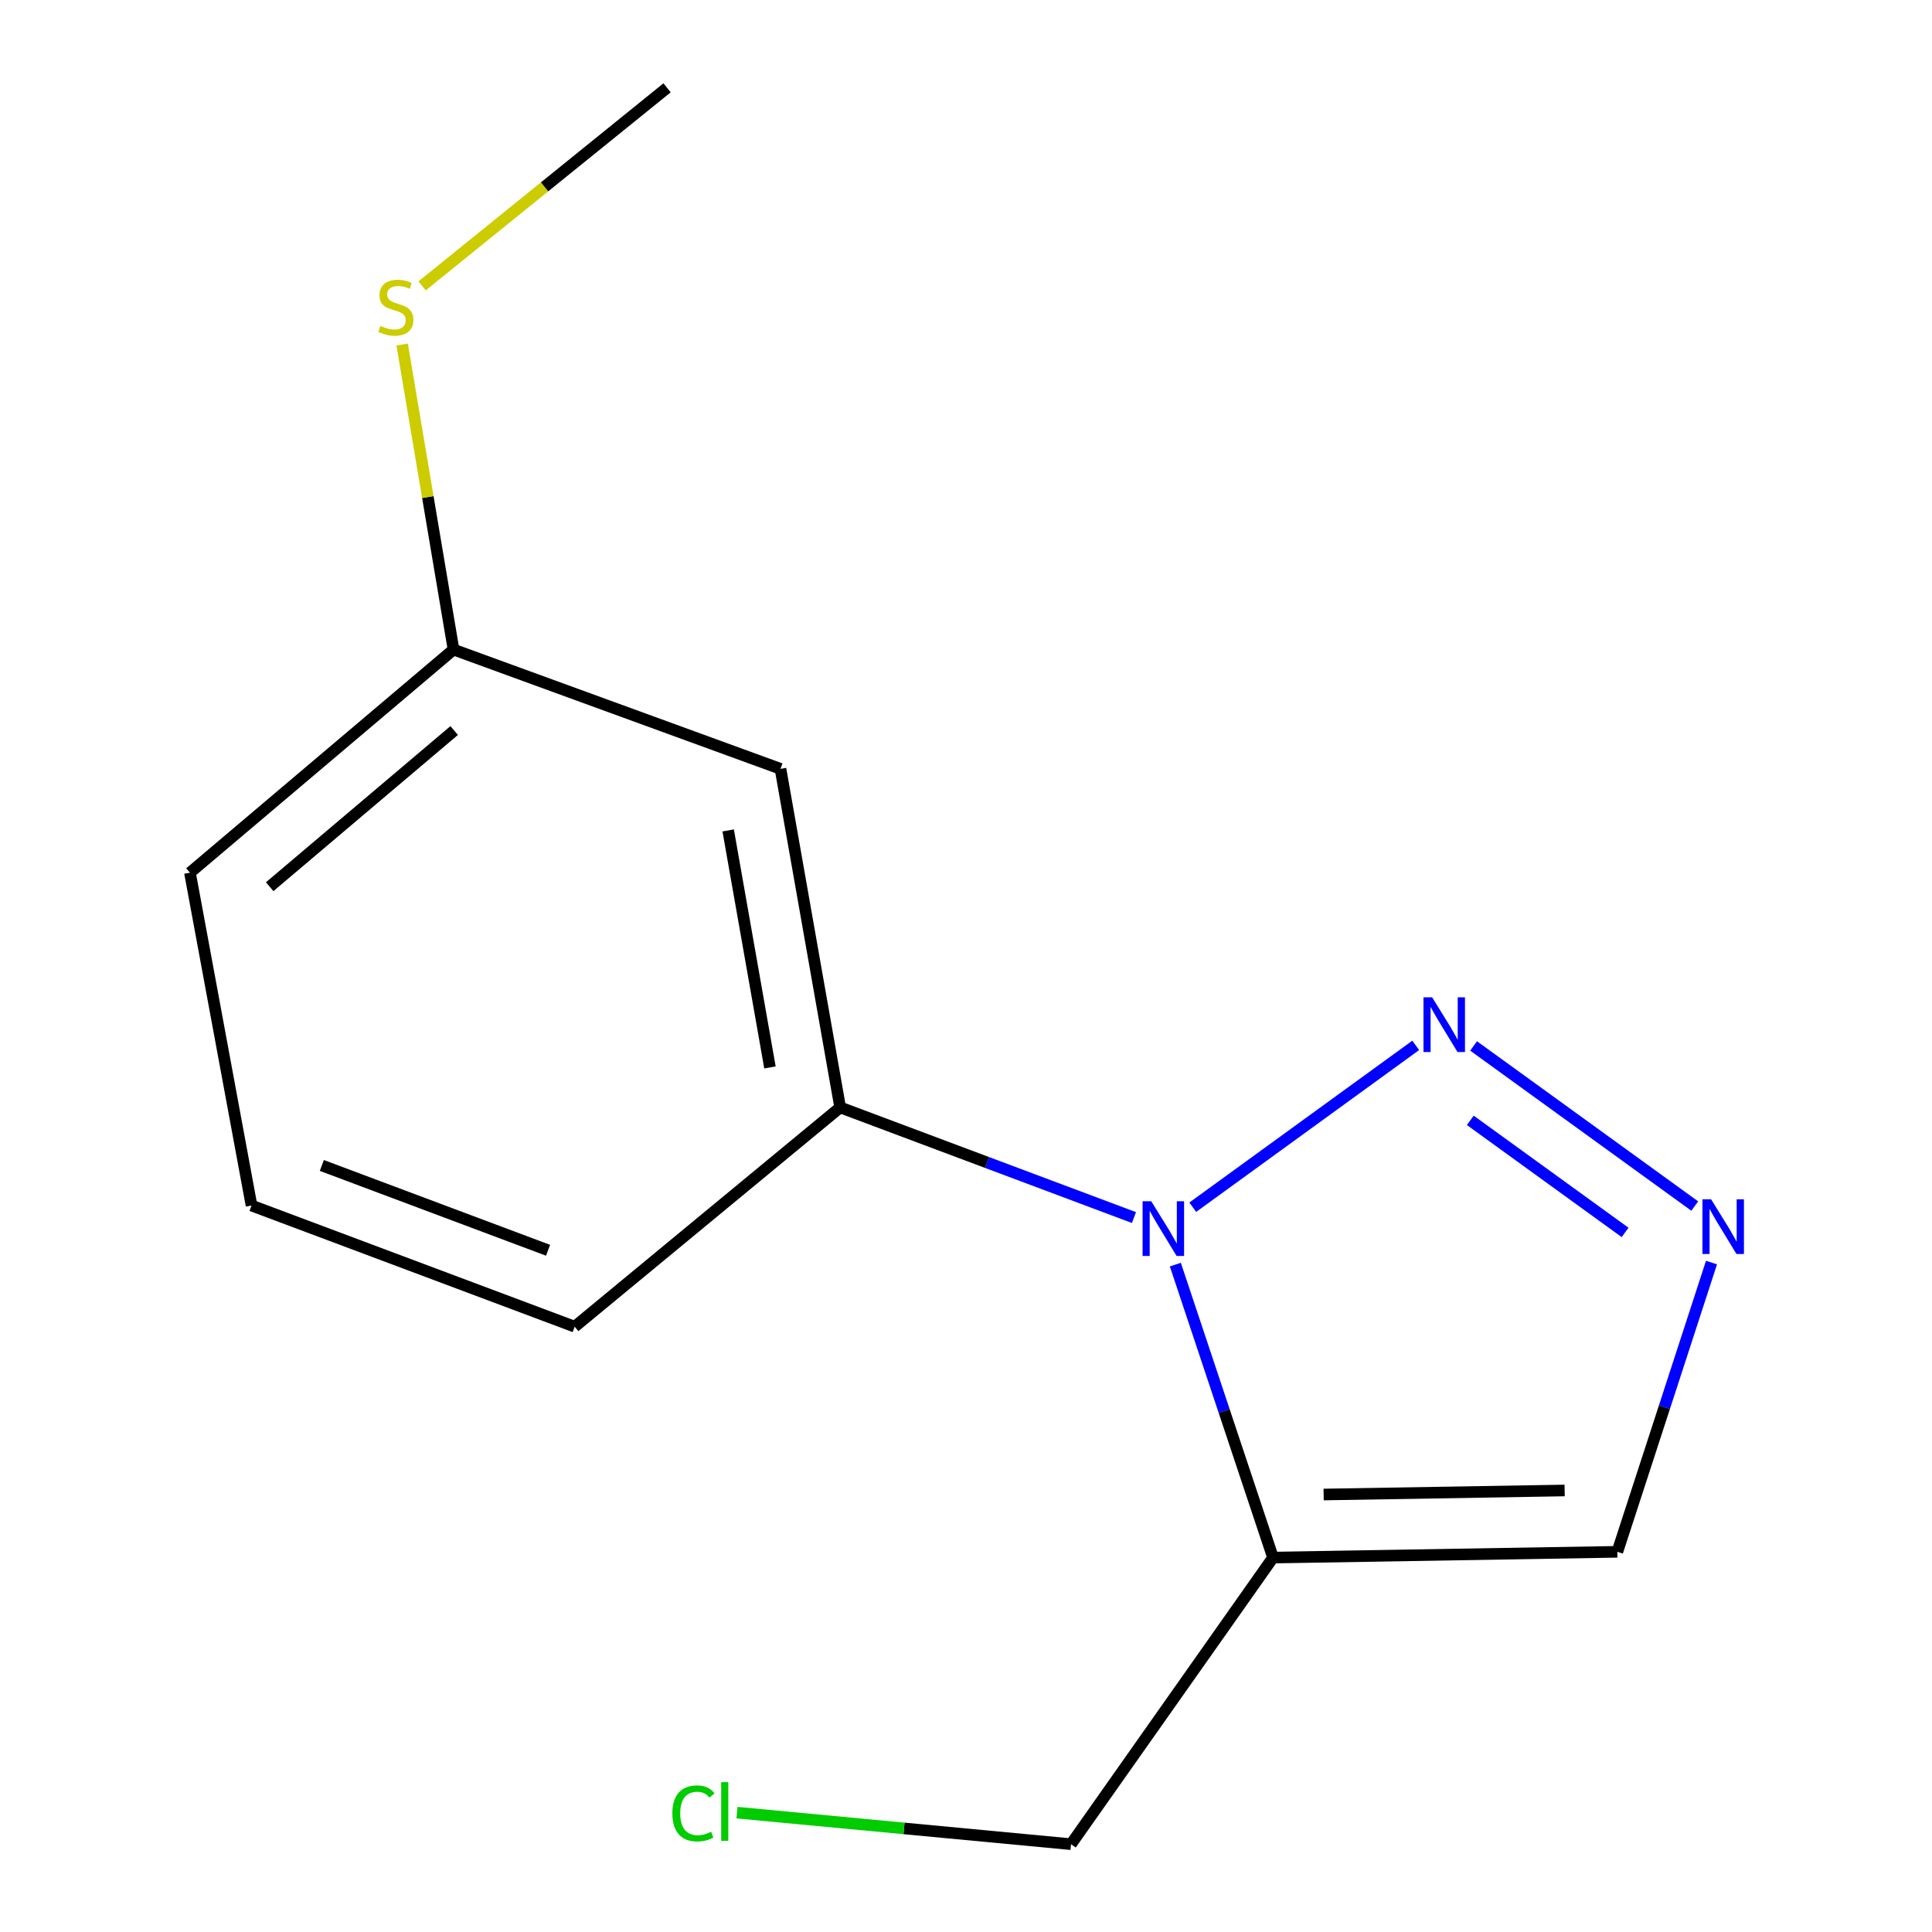 <?xml version='1.0' encoding='iso-8859-1'?>
<svg version='1.1' baseProfile='full'
              xmlns='http://www.w3.org/2000/svg'
                      xmlns:rdkit='http://www.rdkit.org/xml'
                      xmlns:xlink='http://www.w3.org/1999/xlink'
                  xml:space='preserve'
width='1000px' height='1000px' viewBox='0 0 1000 1000'>
<!-- END OF HEADER -->
<rect style='opacity:1.0;fill:#FFFFFF;stroke:none' width='1000' height='1000' x='0' y='0'> </rect>
<path class='bond-0' d='M 617.372,624.855 L 732.771,541.088' style='fill:none;fill-rule:evenodd;stroke:#0000FF;stroke-width:6px;stroke-linecap:butt;stroke-linejoin:miter;stroke-opacity:1' />
<path class='bond-1' d='M 608.358,654.559 L 633.637,730.381' style='fill:none;fill-rule:evenodd;stroke:#0000FF;stroke-width:6px;stroke-linecap:butt;stroke-linejoin:miter;stroke-opacity:1' />
<path class='bond-1' d='M 633.637,730.381 L 658.916,806.202' style='fill:none;fill-rule:evenodd;stroke:#000000;stroke-width:6px;stroke-linecap:butt;stroke-linejoin:miter;stroke-opacity:1' />
<path class='bond-3' d='M 586.935,630.21 L 510.903,601.703' style='fill:none;fill-rule:evenodd;stroke:#0000FF;stroke-width:6px;stroke-linecap:butt;stroke-linejoin:miter;stroke-opacity:1' />
<path class='bond-3' d='M 510.903,601.703 L 434.872,573.197' style='fill:none;fill-rule:evenodd;stroke:#000000;stroke-width:6px;stroke-linecap:butt;stroke-linejoin:miter;stroke-opacity:1' />
<path class='bond-2' d='M 762.729,541.375 L 877.195,624.247' style='fill:none;fill-rule:evenodd;stroke:#0000FF;stroke-width:6px;stroke-linecap:butt;stroke-linejoin:miter;stroke-opacity:1' />
<path class='bond-2' d='M 761.017,579.886 L 841.143,637.897' style='fill:none;fill-rule:evenodd;stroke:#0000FF;stroke-width:6px;stroke-linecap:butt;stroke-linejoin:miter;stroke-opacity:1' />
<path class='bond-4' d='M 658.916,806.202 L 837.132,803.215' style='fill:none;fill-rule:evenodd;stroke:#000000;stroke-width:6px;stroke-linecap:butt;stroke-linejoin:miter;stroke-opacity:1' />
<path class='bond-4' d='M 685.109,773.561 L 809.86,771.47' style='fill:none;fill-rule:evenodd;stroke:#000000;stroke-width:6px;stroke-linecap:butt;stroke-linejoin:miter;stroke-opacity:1' />
<path class='bond-7' d='M 658.916,806.202 L 554.362,954.545' style='fill:none;fill-rule:evenodd;stroke:#000000;stroke-width:6px;stroke-linecap:butt;stroke-linejoin:miter;stroke-opacity:1' />
<path class='bond-14' d='M 885.872,653.494 L 861.502,728.355' style='fill:none;fill-rule:evenodd;stroke:#0000FF;stroke-width:6px;stroke-linecap:butt;stroke-linejoin:miter;stroke-opacity:1' />
<path class='bond-14' d='M 861.502,728.355 L 837.132,803.215' style='fill:none;fill-rule:evenodd;stroke:#000000;stroke-width:6px;stroke-linecap:butt;stroke-linejoin:miter;stroke-opacity:1' />
<path class='bond-5' d='M 434.872,573.197 L 403.98,397.95' style='fill:none;fill-rule:evenodd;stroke:#000000;stroke-width:6px;stroke-linecap:butt;stroke-linejoin:miter;stroke-opacity:1' />
<path class='bond-5' d='M 398.529,552.499 L 376.905,429.827' style='fill:none;fill-rule:evenodd;stroke:#000000;stroke-width:6px;stroke-linecap:butt;stroke-linejoin:miter;stroke-opacity:1' />
<path class='bond-10' d='M 434.872,573.197 L 297.459,686.694' style='fill:none;fill-rule:evenodd;stroke:#000000;stroke-width:6px;stroke-linecap:butt;stroke-linejoin:miter;stroke-opacity:1' />
<path class='bond-6' d='M 403.98,397.95 L 234.744,336.22' style='fill:none;fill-rule:evenodd;stroke:#000000;stroke-width:6px;stroke-linecap:butt;stroke-linejoin:miter;stroke-opacity:1' />
<path class='bond-8' d='M 234.744,336.22 L 221.448,257.273' style='fill:none;fill-rule:evenodd;stroke:#000000;stroke-width:6px;stroke-linecap:butt;stroke-linejoin:miter;stroke-opacity:1' />
<path class='bond-8' d='M 221.448,257.273 L 208.152,178.326' style='fill:none;fill-rule:evenodd;stroke:#CCCC00;stroke-width:6px;stroke-linecap:butt;stroke-linejoin:miter;stroke-opacity:1' />
<path class='bond-15' d='M 234.744,336.22 L 98.314,451.703' style='fill:none;fill-rule:evenodd;stroke:#000000;stroke-width:6px;stroke-linecap:butt;stroke-linejoin:miter;stroke-opacity:1' />
<path class='bond-15' d='M 235.082,378.118 L 139.581,458.956' style='fill:none;fill-rule:evenodd;stroke:#000000;stroke-width:6px;stroke-linecap:butt;stroke-linejoin:miter;stroke-opacity:1' />
<path class='bond-9' d='M 554.362,954.545 L 467.915,946.384' style='fill:none;fill-rule:evenodd;stroke:#000000;stroke-width:6px;stroke-linecap:butt;stroke-linejoin:miter;stroke-opacity:1' />
<path class='bond-9' d='M 467.915,946.384 L 381.468,938.222' style='fill:none;fill-rule:evenodd;stroke:#00CC00;stroke-width:6px;stroke-linecap:butt;stroke-linejoin:miter;stroke-opacity:1' />
<path class='bond-13' d='M 218.483,147.962 L 281.878,96.709' style='fill:none;fill-rule:evenodd;stroke:#CCCC00;stroke-width:6px;stroke-linecap:butt;stroke-linejoin:miter;stroke-opacity:1' />
<path class='bond-13' d='M 281.878,96.709 L 345.273,45.455' style='fill:none;fill-rule:evenodd;stroke:#000000;stroke-width:6px;stroke-linecap:butt;stroke-linejoin:miter;stroke-opacity:1' />
<path class='bond-11' d='M 297.459,686.694 L 130.19,623.98' style='fill:none;fill-rule:evenodd;stroke:#000000;stroke-width:6px;stroke-linecap:butt;stroke-linejoin:miter;stroke-opacity:1' />
<path class='bond-11' d='M 283.672,647.139 L 166.584,603.239' style='fill:none;fill-rule:evenodd;stroke:#000000;stroke-width:6px;stroke-linecap:butt;stroke-linejoin:miter;stroke-opacity:1' />
<path class='bond-12' d='M 130.19,623.98 L 98.314,451.703' style='fill:none;fill-rule:evenodd;stroke:#000000;stroke-width:6px;stroke-linecap:butt;stroke-linejoin:miter;stroke-opacity:1' />
<path  class='atom-0' d='M 595.881 621.751
L 605.161 636.751
Q 606.081 638.231, 607.561 640.911
Q 609.041 643.591, 609.121 643.751
L 609.121 621.751
L 612.881 621.751
L 612.881 650.071
L 609.001 650.071
L 599.041 633.671
Q 597.881 631.751, 596.641 629.551
Q 595.441 627.351, 595.081 626.671
L 595.081 650.071
L 591.401 650.071
L 591.401 621.751
L 595.881 621.751
' fill='#0000FF'/>
<path  class='atom-1' d='M 741.272 516.213
L 750.552 531.213
Q 751.472 532.693, 752.952 535.373
Q 754.432 538.053, 754.512 538.213
L 754.512 516.213
L 758.272 516.213
L 758.272 544.533
L 754.392 544.533
L 744.432 528.133
Q 743.272 526.213, 742.032 524.013
Q 740.832 521.813, 740.472 521.133
L 740.472 544.533
L 736.792 544.533
L 736.792 516.213
L 741.272 516.213
' fill='#0000FF'/>
<path  class='atom-3' d='M 885.662 620.749
L 894.942 635.749
Q 895.862 637.229, 897.342 639.909
Q 898.822 642.589, 898.902 642.749
L 898.902 620.749
L 902.662 620.749
L 902.662 649.069
L 898.782 649.069
L 888.822 632.669
Q 887.662 630.749, 886.422 628.549
Q 885.222 626.349, 884.862 625.669
L 884.862 649.069
L 881.182 649.069
L 881.182 620.749
L 885.662 620.749
' fill='#0000FF'/>
<path  class='atom-9' d='M 196.89 168.672
Q 197.21 168.792, 198.53 169.352
Q 199.85 169.912, 201.29 170.272
Q 202.77 170.592, 204.21 170.592
Q 206.89 170.592, 208.45 169.312
Q 210.01 167.992, 210.01 165.712
Q 210.01 164.152, 209.21 163.192
Q 208.45 162.232, 207.25 161.712
Q 206.05 161.192, 204.05 160.592
Q 201.53 159.832, 200.01 159.112
Q 198.53 158.392, 197.45 156.872
Q 196.41 155.352, 196.41 152.792
Q 196.41 149.232, 198.81 147.032
Q 201.25 144.832, 206.05 144.832
Q 209.33 144.832, 213.05 146.392
L 212.13 149.472
Q 208.73 148.072, 206.17 148.072
Q 203.41 148.072, 201.89 149.232
Q 200.37 150.352, 200.41 152.312
Q 200.41 153.832, 201.17 154.752
Q 201.97 155.672, 203.09 156.192
Q 204.25 156.712, 206.17 157.312
Q 208.73 158.112, 210.25 158.912
Q 211.77 159.712, 212.85 161.352
Q 213.97 162.952, 213.97 165.712
Q 213.97 169.632, 211.33 171.752
Q 208.73 173.832, 204.37 173.832
Q 201.85 173.832, 199.93 173.272
Q 198.05 172.752, 195.81 171.832
L 196.89 168.672
' fill='#CCCC00'/>
<path  class='atom-10' d='M 348.007 938.604
Q 348.007 931.564, 351.287 927.884
Q 354.607 924.164, 360.887 924.164
Q 366.727 924.164, 369.847 928.284
L 367.207 930.444
Q 364.927 927.444, 360.887 927.444
Q 356.607 927.444, 354.327 930.324
Q 352.087 933.164, 352.087 938.604
Q 352.087 944.204, 354.407 947.084
Q 356.767 949.964, 361.327 949.964
Q 364.447 949.964, 368.087 948.084
L 369.207 951.084
Q 367.727 952.044, 365.487 952.604
Q 363.247 953.164, 360.767 953.164
Q 354.607 953.164, 351.287 949.404
Q 348.007 945.644, 348.007 938.604
' fill='#00CC00'/>
<path  class='atom-10' d='M 373.287 922.444
L 376.967 922.444
L 376.967 952.804
L 373.287 952.804
L 373.287 922.444
' fill='#00CC00'/>
</svg>
